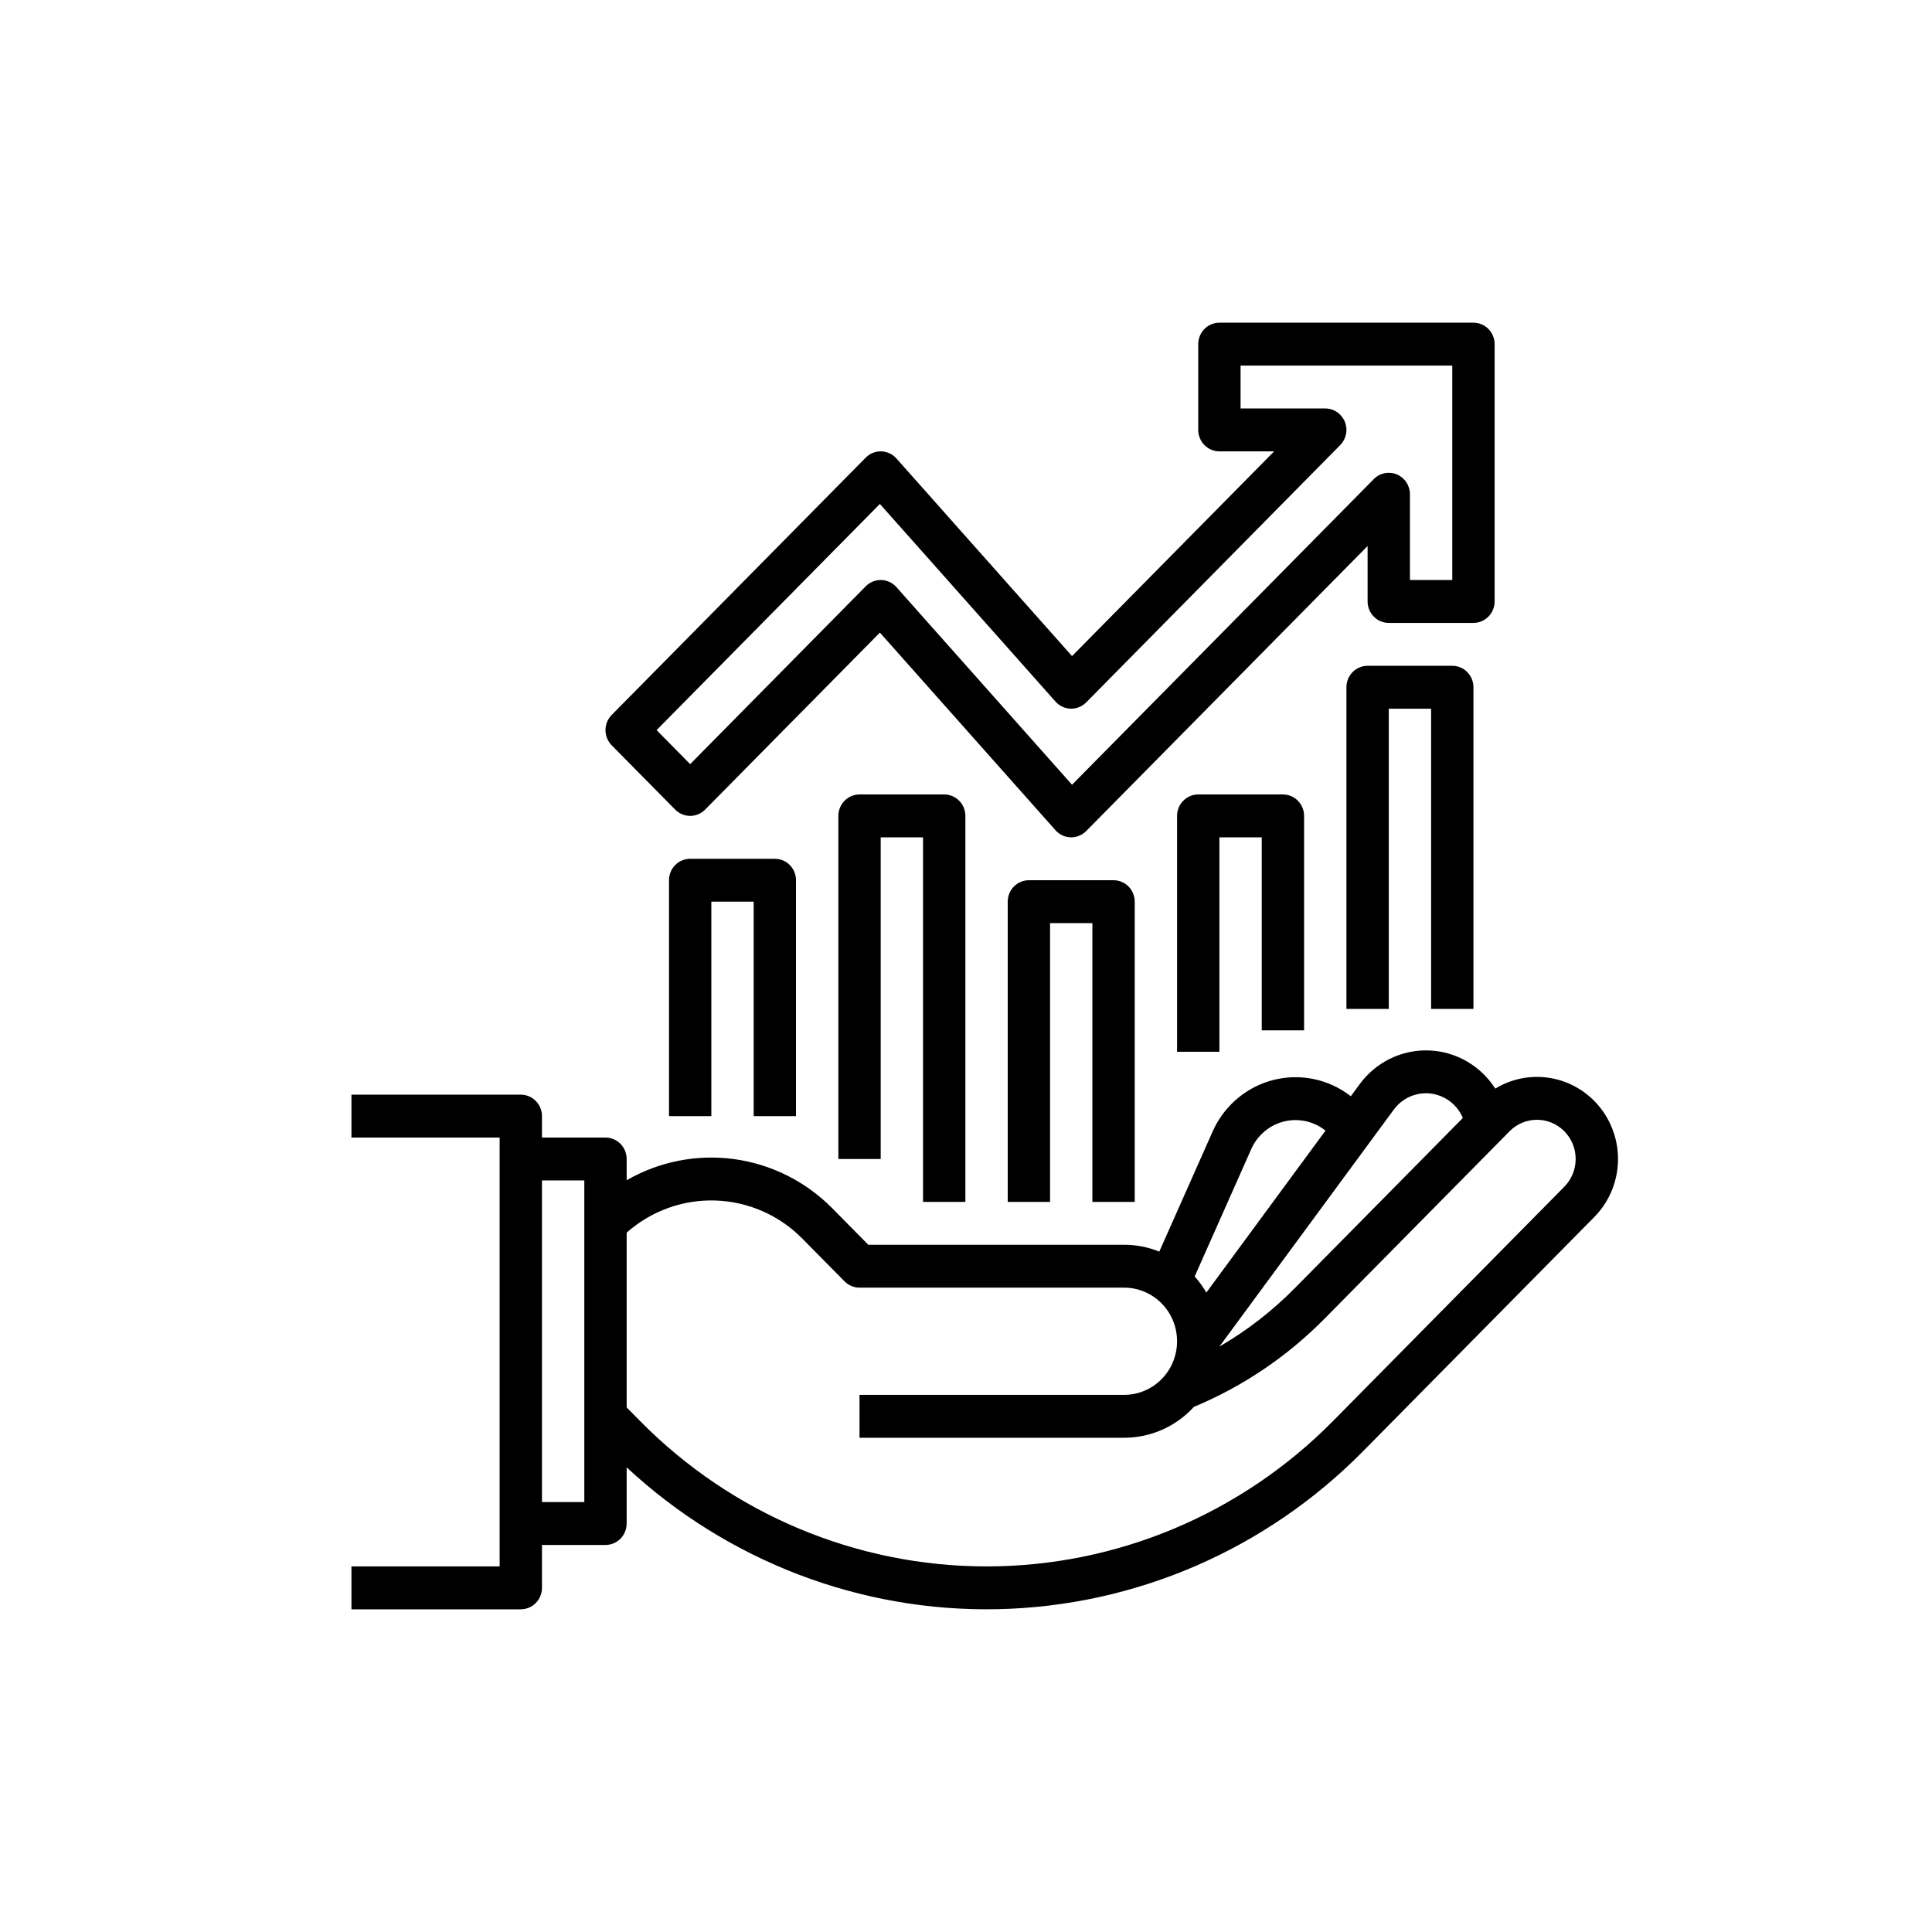 <?xml version="1.0" encoding="UTF-8"?> <svg xmlns="http://www.w3.org/2000/svg" width="150" height="150" viewBox="0 0 150 150" fill="none"><g clip-path="url(#clip0_17_314)"><mask id="mask0_17_314" style="mask-type:luminance" maskUnits="userSpaceOnUse" x="24" y="23" width="103" height="105"><path d="M127 23.559H24V127.891H127V23.559Z" fill="white"></path></mask><g mask="url(#mask0_17_314)"><path d="M61.802 86.654V68.341C61.802 67.899 61.629 67.475 61.321 67.163C61.013 66.851 60.595 66.676 60.159 66.676H53.584C53.148 66.676 52.73 66.851 52.422 67.163C52.114 67.475 51.941 67.899 51.941 68.341V86.654H55.228V70.005H58.515V86.654H61.802Z" fill="black"></path><path d="M88.1 93.314V70.005C88.1 69.564 87.927 69.14 87.619 68.828C87.311 68.516 86.892 68.341 86.457 68.341H79.882C79.446 68.341 79.028 68.516 78.72 68.828C78.412 69.14 78.239 69.564 78.239 70.005V93.314H81.526V71.67H84.813V93.314H88.1Z" fill="black"></path><path d="M74.951 93.314V63.346C74.951 62.904 74.778 62.481 74.47 62.169C74.162 61.856 73.743 61.681 73.308 61.681H66.733C66.297 61.681 65.879 61.856 65.571 62.169C65.263 62.481 65.09 62.904 65.09 63.346V89.984H68.377V65.011H71.664V93.314H74.951Z" fill="black"></path><path d="M101.249 79.995V63.346C101.249 62.904 101.076 62.481 100.768 62.169C100.459 61.856 100.041 61.681 99.605 61.681H93.031C92.595 61.681 92.177 61.856 91.869 62.169C91.56 62.481 91.387 62.904 91.387 63.346V81.659H94.674V65.011H97.962V79.995H101.249Z" fill="black"></path><path d="M114.398 78.33V53.357C114.398 52.915 114.225 52.492 113.917 52.179C113.608 51.867 113.19 51.692 112.754 51.692H106.18C105.744 51.692 105.326 51.867 105.018 52.179C104.709 52.492 104.536 52.915 104.536 53.357V78.33H107.824V55.022H111.111V78.33H114.398Z" fill="black"></path><path d="M52.422 62.858C52.73 63.17 53.148 63.346 53.584 63.346C54.02 63.346 54.438 63.17 54.746 62.858L68.314 49.115L81.948 64.46C82.097 64.628 82.278 64.763 82.481 64.858C82.684 64.952 82.903 65.004 83.126 65.01C83.141 65.01 83.155 65.011 83.169 65.011C83.605 65.011 84.023 64.835 84.332 64.523L106.18 42.392V46.697C106.18 47.139 106.353 47.562 106.661 47.874C106.969 48.187 107.388 48.362 107.823 48.362H114.398C114.834 48.362 115.252 48.187 115.56 47.874C115.868 47.562 116.042 47.139 116.042 46.697V26.719C116.042 26.277 115.868 25.854 115.56 25.541C115.252 25.229 114.834 25.054 114.398 25.054H94.674C94.239 25.054 93.82 25.229 93.512 25.541C93.204 25.854 93.031 26.277 93.031 26.719V33.378C93.031 33.82 93.204 34.243 93.512 34.556C93.82 34.868 94.239 35.043 94.674 35.043H98.925L83.232 50.939L69.598 35.594C69.449 35.426 69.268 35.291 69.065 35.196C68.862 35.102 68.643 35.05 68.42 35.044C68.197 35.038 67.975 35.078 67.768 35.162C67.561 35.245 67.372 35.371 67.215 35.531L47.491 55.509C47.183 55.821 47.01 56.245 47.01 56.686C47.01 57.128 47.183 57.551 47.491 57.864L52.422 62.858ZM68.314 39.126L81.948 54.47C82.097 54.638 82.278 54.774 82.481 54.868C82.684 54.963 82.903 55.015 83.126 55.021C83.349 55.027 83.571 54.987 83.778 54.903C83.986 54.819 84.174 54.694 84.332 54.534L104.055 34.555C104.285 34.323 104.441 34.026 104.505 33.703C104.568 33.38 104.536 33.045 104.411 32.741C104.287 32.437 104.076 32.177 103.806 31.994C103.536 31.811 103.218 31.713 102.893 31.713H96.318V28.384H112.754V45.032H109.467V38.373C109.467 38.044 109.371 37.722 109.19 37.448C109.01 37.174 108.753 36.961 108.452 36.835C108.152 36.709 107.822 36.676 107.503 36.74C107.184 36.804 106.891 36.963 106.661 37.196L83.232 60.928L69.598 45.584C69.449 45.416 69.268 45.28 69.065 45.185C68.862 45.091 68.643 45.039 68.42 45.033C68.405 45.032 68.391 45.032 68.377 45.032C67.941 45.032 67.523 45.208 67.215 45.52L53.584 59.327L50.978 56.686L68.314 39.126Z" fill="black"></path><path d="M42.079 123.281V119.951H47.01C47.446 119.951 47.864 119.776 48.172 119.464C48.48 119.151 48.653 118.728 48.653 118.286V113.925C56.502 121.222 66.829 125.167 77.48 124.936C88.131 124.705 98.282 120.317 105.815 112.686L123.778 94.492C124.865 93.391 125.516 91.927 125.61 90.374C125.704 88.822 125.234 87.288 124.289 86.061C123.344 84.835 121.988 84.001 120.478 83.717C118.968 83.433 117.408 83.718 116.091 84.519C115.53 83.639 114.767 82.91 113.867 82.394C112.967 81.878 111.958 81.59 110.924 81.555C109.891 81.521 108.865 81.74 107.933 82.194C107.001 82.648 106.192 83.324 105.574 84.164L104.878 85.111C104.521 84.834 104.14 84.592 103.738 84.388C102.888 83.958 101.96 83.705 101.011 83.647C100.063 83.588 99.112 83.725 98.216 84.048C97.321 84.371 96.499 84.874 95.8 85.527C95.102 86.18 94.54 86.969 94.15 87.847L90.007 97.174C89.139 96.823 88.213 96.643 87.278 96.643H67.414L64.608 93.801C62.549 91.721 59.873 90.383 56.992 89.992C54.11 89.6 51.181 90.177 48.653 91.634V89.984C48.653 89.542 48.48 89.119 48.172 88.806C47.864 88.494 47.446 88.319 47.01 88.319H42.079V86.654C42.079 86.212 41.906 85.789 41.597 85.477C41.289 85.165 40.871 84.989 40.435 84.989H27.286V88.319H38.792V121.616H27.286V124.946H40.435C40.871 124.946 41.289 124.77 41.597 124.458C41.906 124.146 42.079 123.722 42.079 123.281ZM112.316 85.332C112.878 85.674 113.318 86.187 113.575 86.798L100.534 100.007C98.788 101.778 96.818 103.305 94.674 104.549L108.21 86.154C108.671 85.524 109.347 85.091 110.106 84.939C110.866 84.787 111.654 84.927 112.316 85.332ZM97.148 89.213C97.356 88.745 97.656 88.323 98.029 87.975C98.402 87.626 98.841 87.357 99.319 87.185C99.797 87.012 100.305 86.939 100.812 86.971C101.319 87.002 101.814 87.136 102.268 87.366C102.496 87.483 102.712 87.621 102.912 87.781L93.66 100.355C93.401 99.907 93.098 99.488 92.754 99.104L97.148 89.213ZM62.283 96.156L65.571 99.485C65.879 99.797 66.297 99.973 66.733 99.973H87.278C88.368 99.973 89.413 100.411 90.184 101.192C90.954 101.972 91.387 103.031 91.387 104.135C91.387 105.239 90.954 106.298 90.184 107.078C89.413 107.859 88.368 108.297 87.278 108.297H66.733V111.627H87.278C88.295 111.627 89.302 111.414 90.233 111.002C91.165 110.59 92.003 109.986 92.694 109.23C96.498 107.646 99.953 105.311 102.858 102.362L117.204 87.831C117.767 87.26 118.532 86.94 119.329 86.94C120.126 86.94 120.891 87.26 121.454 87.831C122.018 88.402 122.335 89.177 122.334 89.984C122.334 90.792 122.018 91.566 121.454 92.137L103.491 110.332C96.357 117.557 86.683 121.616 76.595 121.616C66.507 121.616 56.832 117.557 49.699 110.331L48.653 109.273V95.702C50.559 94.014 53.026 93.122 55.557 93.207C58.087 93.291 60.491 94.345 62.283 96.156ZM45.366 91.648V116.621H42.079V91.648H45.366Z" fill="black"></path></g></g><defs><clipPath id="clip0_17_314"><rect width="103" height="106.552" fill="white" transform="translate(24 21.724)"></rect></clipPath></defs></svg> 